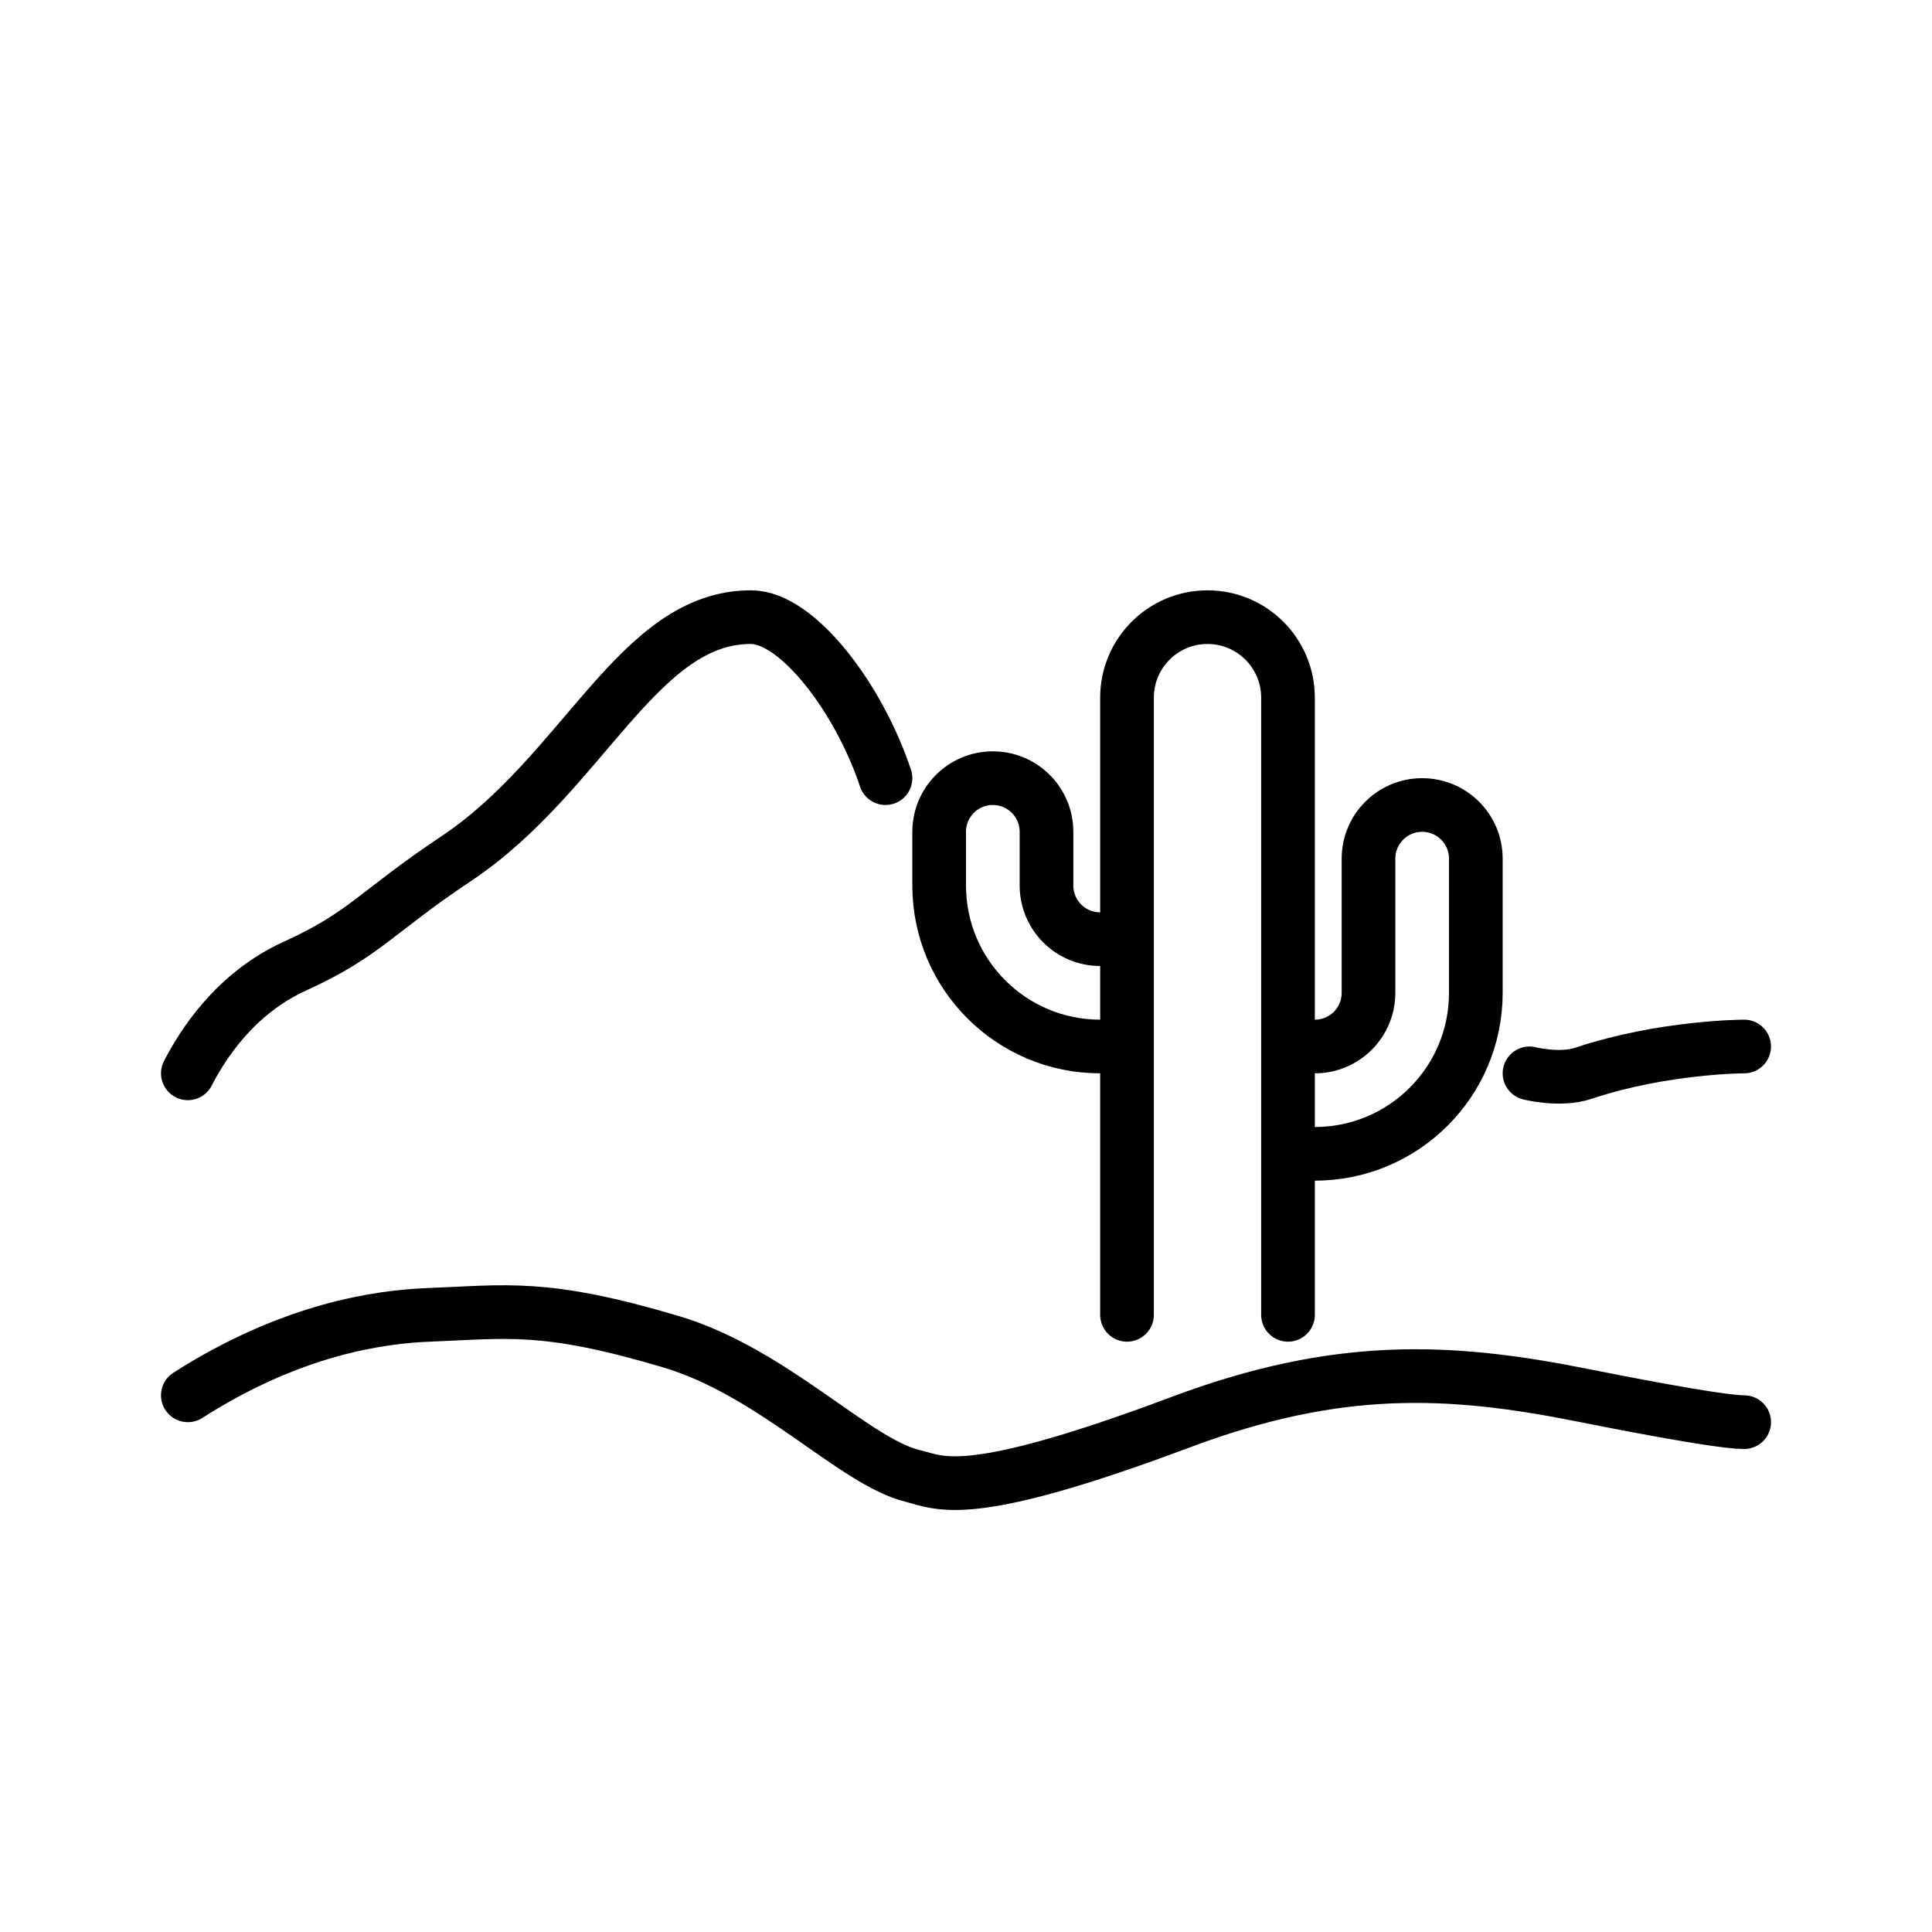 <svg id="emoji" viewBox="0 0 72 72" xmlns="http://www.w3.org/2000/svg">
  <g id="line">
    <path fill="none" stroke="#000000" stroke-linecap="round" stroke-linejoin="round" stroke-miterlimit="10" stroke-width="2" d="M48,49V26c0-1.657-1.343-3-3-3l0,0c-1.657,0-3,1.343-3,3v23"/>
    <path fill="none" stroke="#000000" stroke-linecap="round" stroke-linejoin="round" stroke-miterlimit="10" stroke-width="2" d="M41,35c-1.105,0-2-0.895-2-2v-2c0-1.105-0.895-2-2-2l0,0c-1.105,0-2,0.895-2,2v2c0,3.314,2.686,6,6,6"/>
    <path fill="none" stroke="#000000" stroke-linecap="round" stroke-linejoin="round" stroke-miterlimit="10" stroke-width="2" d="M49,39c1.105,0,2-0.895,2-2v-5c0-1.105,0.895-2,2-2l0,0c1.105,0,2,0.895,2,2v5c0,3.314-2.686,6-6,6"/>
    <path fill="none" stroke="#000000" stroke-linecap="round" stroke-linejoin="round" stroke-miterlimit="10" stroke-width="2" d="M65,53c-1,0-5.177-0.836-6-1c-5-1-9.15-1.194-15,1c-8,3-8.943,2.259-10,2c-2.158-0.529-5.197-3.87-9-5 c-4.706-1.399-6.102-1.111-9-1c-1.848,0.071-5.126,0.523-9,3"/>
    <path fill="none" stroke="#000000" stroke-linecap="round" stroke-linejoin="round" stroke-miterlimit="10" stroke-width="2" d="M7,40c0.526-1.02,1.728-2.967,4-4c2.61-1.186,3-2,6-4c4.746-3.164,6.792-9.028,11-9c1.72,0.011,4,3,5,6"/>
    <path fill="none" stroke="#000000" stroke-linecap="round" stroke-linejoin="round" stroke-miterlimit="10" stroke-width="2" d="M65,39c0,0-3,0-6,1c-0.865,0.288-2,0-2,0"/>
  </g>
</svg>
